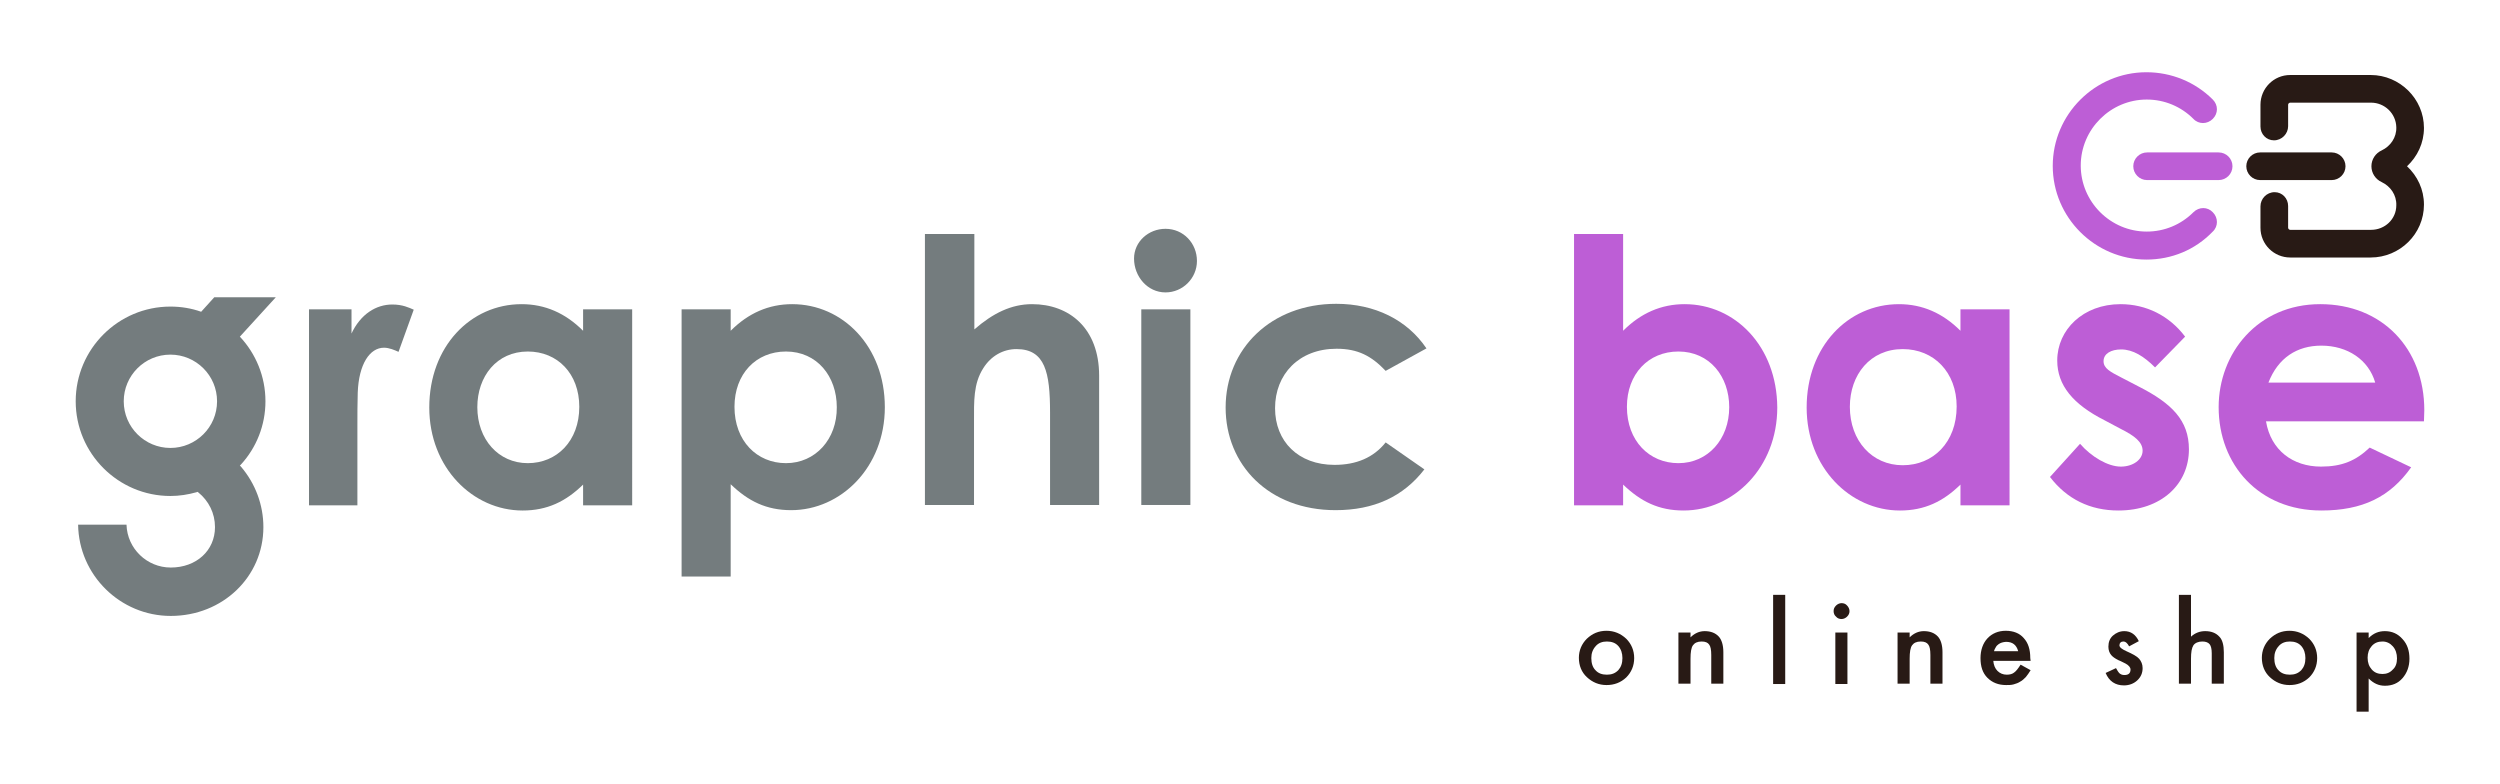 <?xml version="1.0" encoding="utf-8"?>
<!-- Generator: Adobe Illustrator 25.4.1, SVG Export Plug-In . SVG Version: 6.00 Build 0)  -->
<svg version="1.1" id="レイヤー_1" xmlns="http://www.w3.org/2000/svg" xmlns:xlink="http://www.w3.org/1999/xlink" x="0px"
	 y="0px" viewBox="0 0 723.3 226.9" style="enable-background:new 0 0 723.3 226.9;" xml:space="preserve">
<style type="text/css">
	.st0{fill:#747C7E;}
	.st1{fill:#BD5ED6;}
	.st2{fill:#281A15;}
</style>
<g id="a">
</g>
<g>
	<g>
		<path class="st0" d="M101.6,96.7c2.7-5.9,7.3-8.6,11.9-8.6c3,0,4.8,0.9,6.2,1.5l-4.4,12.2c-1.1-0.5-2.7-1.2-4.2-1.2
			c-4.1,0-7.3,4.7-7.6,13c-0.1,3.1-0.1,6.6-0.1,9.7v22.9H89.4V89.5h12.3V96.7z"/>
		<path class="st0" d="M267.7,67.7h14.2v27.6c5.4-4.7,10.7-7.3,16.7-7.3c10.7,0,19.4,6.9,19.4,20.7v37.4h-14.2v-26.8
			c0-11.5-1.4-18.3-9.7-18.3c-3.9,0-7.4,2-9.6,5.5c-2.9,4.5-2.7,9.6-2.7,15.5v24.1h-14.2V67.7z"/>
		<path class="st0" d="M346.3,75.5c0,5-4.1,9.1-9.1,9.1c-5.2,0-9.1-4.6-9.1-9.8c0-4.9,4.2-8.6,9.1-8.6
			C342.4,66.2,346.3,70.4,346.3,75.5z"/>
		<rect x="330.2" y="89.5" class="st0" width="14.2" height="56.6"/>
		<path class="st0" d="M412.1,135.8c-6.1,7.9-14.6,11.8-25.7,11.8c-19.3,0-31.8-13.1-31.8-29.7c0-17,13.2-30,32-30
			c11.1,0,20.5,4.6,26.1,12.9l-11.8,6.5c-4.1-4.3-8-6.4-14.2-6.4c-10.9,0-17.8,7.4-17.8,17.2c0,9.6,6.7,16.4,17.2,16.4
			c6.3,0,11.3-2.1,14.8-6.5L412.1,135.8z"/>
		<path class="st0" d="M76.8,116.1c0-7.2-2.8-13.8-7.4-18.7L79.8,86H62l-3.8,4.2c-2.8-1-5.8-1.5-8.9-1.5
			c-15.1,0-27.4,12.3-27.4,27.4c0,15.1,12.3,27.4,27.4,27.4c2.6,0,5.1-0.4,7.6-1.1l0.2-0.1l0.2,0.1c3.1,2.5,4.9,6.1,4.9,10.1
			c0,6.8-5.4,11.7-12.8,11.7c-6.9,0-12.6-5.5-12.8-12.4h-14c0.2,14.6,12.2,26.4,26.8,26.4c15,0,26.8-11.3,26.8-25.7
			c0-6.4-2.3-12.6-6.5-17.5l-0.3-0.3l0.3-0.3C74.2,129.5,76.8,123,76.8,116.1z M49.3,129.6c-7.4,0-13.5-6-13.5-13.5
			c0-7.4,6-13.5,13.5-13.5c7.4,0,13.5,6,13.5,13.5C62.8,123.6,56.7,129.6,49.3,129.6z"/>
		<path class="st0" d="M168.7,89.5v6.2c-5.1-5.1-11-7.7-17.8-7.7c-14.7,0-26.7,12.2-26.7,29.9c0,17.4,12.6,29.8,27,29.8
			c7.1,0,12.5-2.6,17.5-7.5v6h14.2V89.5H168.7z M152.7,134c-8.5,0-14.6-6.9-14.6-16.2c0-8.9,5.6-16.1,14.6-16.1
			c8.6,0,14.9,6.4,14.9,16C167.6,127.6,161.1,134,152.7,134z"/>
		<path class="st0" d="M229.2,88c-6.8,0-12.7,2.6-17.8,7.7v-6.2h-14.2v77.3h14.2v-26.7c5.1,4.9,10.3,7.5,17.5,7.5
			c14.4,0,27.1-12.4,27.1-29.8C256,100.2,243.8,88,229.2,88z M227.4,134c-8.4,0-14.9-6.4-14.9-16.3c0-9.5,6.2-16,14.9-16
			c9,0,14.7,7.2,14.7,16.1C242.2,127.1,235.9,134,227.4,134z"/>
	</g>
	<g>
		<path class="st1" d="M608.9,121.6c-9.1-4.6-13.7-10.1-13.7-17.3c0-8.9,7.5-16.3,18.3-16.3c7.4,0,14.1,3.3,18.7,9.4l-8.7,8.9
			c-3.2-3.2-6.4-5.2-9.8-5.2c-2.9,0-5.1,1.2-5.1,3.4c0,2.1,2,3.1,5.1,4.7l5.2,2.7c9.4,4.8,14.4,9.7,14.4,18.1
			c0,10.1-8,17.7-20.4,17.7c-8.2,0-14.9-3.3-19.8-9.7l8.7-9.6c3.3,3.8,8.1,6.6,11.8,6.6c3.5,0,6.3-2,6.3-4.6c0-2.5-2.3-4.3-6.3-6.3
			L608.9,121.6z"/>
		<path class="st1" d="M697.6,135.2c-6.1,8.6-14.1,12.5-26,12.5c-18,0-29.7-13.2-29.7-29.9c0-15.5,11.2-29.8,29.4-29.8
			c17.9,0,30.1,12.8,30.1,30.7c0,1.3-0.1,1.9-0.1,3.2h-45.7c1.4,8.4,7.8,13.1,15.9,13.1c6.1,0,10.1-1.7,14.1-5.5L697.6,135.2z
			 M687.2,110.7c-1.9-6.6-8-10.7-15.6-10.7c-7,0-12.5,3.5-15.3,10.7H687.2z"/>
		<path class="st1" d="M487.4,88c-6.8,0-12.7,2.6-17.8,7.7V67.7h-14.2v78.5h14.2v-6c5.1,4.9,10.3,7.5,17.5,7.5
			c14.4,0,27.1-12.4,27.1-29.8C514.1,100.2,502,88,487.4,88z M485.6,134c-8.4,0-14.9-6.4-14.9-16.3c0-9.5,6.2-16,14.9-16
			c9,0,14.7,7.2,14.7,16.1C500.3,127.1,494.1,134,485.6,134z"/>
		<path class="st1" d="M567.2,89.5v6.2c-5.1-5.1-11-7.7-17.8-7.7c-14.7,0-26.7,12.2-26.7,29.9c0,17.4,12.6,29.8,27,29.8
			c7.1,0,12.5-2.6,17.5-7.5v6h14.2V89.5H567.2z M550.5,134.6c-8.9,0-15.3-7.1-15.3-16.9c0-9.3,5.9-16.7,15.3-16.7
			c9,0,15.6,6.7,15.6,16.6C566.1,128,559.3,134.6,550.5,134.6z"/>
	</g>
	<g>
		<path class="st1" d="M621.2,52.1c-2.2,0-4-1.8-4-4c0-2.2,1.8-4,4-4h20.7c2.2,0,4,1.8,4,4c0,2.2-1.8,4-4,4H621.2z"/>
		<path class="st1" d="M621,75.1c-14.9,0-27.1-12.2-27.1-27.1s12.2-27.1,27.1-27.1c7.2,0,14.1,2.8,19.2,7.9c0.8,0.8,1.2,1.8,1.2,2.8
			s-0.4,2-1.2,2.8c-1.6,1.6-4.1,1.6-5.6,0c-3.6-3.6-8.4-5.6-13.5-5.6c-10.5,0-19.1,8.6-19.1,19.1s8.6,19.1,19.1,19.1
			c5.1,0,9.9-2,13.5-5.6c1.6-1.6,4.1-1.6,5.6,0c1.6,1.6,1.6,4.1,0,5.6C635.1,72.3,628.3,75.1,621,75.1z"/>
	</g>
	<g>
		<path class="st2" d="M653.9,52.1c-2.2,0-4-1.8-4-4c0-2.2,1.8-4,4-4h20.7c2.2,0,4,1.8,4,4c0,2.2-1.8,4-4,4H653.9z"/>
		<g>
			<path class="st2" d="M685.9,74.5h-23.3c-4.7,0-8.6-3.8-8.6-8.6v-6.2c0-2.2,1.8-4.1,4.1-4.1c2.2,0,3.9,1.8,3.9,4v6.3
				c0,0.3,0.3,0.6,0.6,0.6h23.4c4,0,7.3-3.1,7.3-7.1c0.1-3-1.7-5.5-4.2-6.7c-1.8-0.8-3-2.6-3-4.6v0c0-2,1.2-3.8,3-4.6
				c2.5-1.2,4.3-3.7,4.2-6.7c-0.1-4-3.4-7.1-7.3-7.1h-23.4c-0.3,0-0.6,0.3-0.6,0.6v6.2c0,2.2-1.8,4.1-4.1,4.1c-2.2,0-3.9-1.8-3.9-4
				v-6.3c0-4.7,3.8-8.6,8.6-8.6h23.3c8.4,0,15.4,6.9,15.4,15.3c0,4.4-1.9,8.3-4.9,11.1c3,2.8,4.9,6.7,4.9,11.1
				C701.3,67.7,694.3,74.5,685.9,74.5z"/>
		</g>
	</g>
	<g>
		<g>
			<path class="st2" d="M456.8,190.3c0-2.1,0.8-4,2.3-5.5c1.6-1.5,3.4-2.3,5.7-2.3c2.2,0,4.1,0.8,5.7,2.3c1.5,1.5,2.3,3.4,2.3,5.6
				c0,2.2-0.8,4.1-2.3,5.6c-1.6,1.5-3.5,2.2-5.7,2.2c-2.2,0-4.1-0.8-5.7-2.3C457.6,194.5,456.8,192.6,456.8,190.3z M460.4,190.4
				c0,1.5,0.4,2.7,1.2,3.5c0.8,0.9,1.9,1.3,3.3,1.3c1.4,0,2.4-0.4,3.3-1.3c0.8-0.9,1.2-2,1.2-3.5c0-1.4-0.4-2.6-1.2-3.5
				c-0.8-0.9-1.9-1.3-3.3-1.3c-1.3,0-2.4,0.4-3.2,1.3C460.8,187.9,460.4,189,460.4,190.4z"/>
			<path class="st2" d="M485.6,183h3.5v1.4c1.2-1.2,2.6-1.8,4.1-1.8c1.7,0,3.1,0.5,4.1,1.6c0.8,0.9,1.3,2.4,1.3,4.5v9.1h-3.5v-8.3
				c0-1.5-0.2-2.5-0.6-3c-0.4-0.6-1.1-0.9-2.2-0.9c-1.2,0-2,0.4-2.5,1.1c-0.5,0.7-0.7,2-0.7,3.9v7.2h-3.5V183z"/>
			<path class="st2" d="M516.5,172.1v25.8H513v-25.8H516.5z"/>
			<path class="st2" d="M530.5,176.8c0-0.6,0.2-1.1,0.7-1.6c0.4-0.4,1-0.7,1.6-0.7c0.6,0,1.2,0.2,1.6,0.7c0.4,0.4,0.7,1,0.7,1.6
				c0,0.6-0.2,1.1-0.7,1.6c-0.4,0.4-1,0.7-1.6,0.7c-0.6,0-1.2-0.2-1.6-0.7C530.7,178,530.5,177.4,530.5,176.8z M534.5,183v14.9H531
				V183H534.5z"/>
			<path class="st2" d="M549,183h3.5v1.4c1.2-1.2,2.6-1.8,4.1-1.8c1.7,0,3.1,0.5,4.1,1.6c0.8,0.9,1.3,2.4,1.3,4.5v9.1h-3.5v-8.3
				c0-1.5-0.2-2.5-0.6-3c-0.4-0.6-1.1-0.9-2.2-0.9c-1.2,0-2,0.4-2.5,1.1c-0.5,0.7-0.7,2-0.7,3.9v7.2H549V183z"/>
			<path class="st2" d="M587.5,191.2h-10.8c0.1,1.2,0.5,2.2,1.2,2.9c0.7,0.7,1.6,1.1,2.7,1.1c0.9,0,1.6-0.2,2.1-0.6
				c0.6-0.4,1.2-1.2,1.9-2.3l2.9,1.6c-0.5,0.8-0.9,1.4-1.4,2c-0.5,0.5-1,1-1.6,1.3c-0.6,0.4-1.2,0.6-1.9,0.8
				c-0.7,0.2-1.4,0.2-2.2,0.2c-2.2,0-4-0.7-5.4-2.1c-1.4-1.4-2-3.3-2-5.7c0-2.3,0.7-4.3,2-5.7c1.3-1.4,3.1-2.2,5.3-2.2
				c2.2,0,4,0.7,5.2,2.1c1.3,1.4,1.9,3.3,1.9,5.8L587.5,191.2z M583.9,188.4c-0.5-1.8-1.6-2.7-3.5-2.7c-0.4,0-0.8,0.1-1.2,0.2
				c-0.4,0.1-0.7,0.3-1,0.5c-0.3,0.2-0.6,0.5-0.8,0.9c-0.2,0.3-0.4,0.7-0.5,1.1H583.9z"/>
			<path class="st2" d="M618.8,185.5L616,187c-0.5-0.9-1-1.4-1.7-1.4c-0.3,0-0.6,0.1-0.8,0.3s-0.3,0.5-0.3,0.8c0,0.6,0.7,1.1,2,1.7
				c1.8,0.8,3.1,1.5,3.7,2.2c0.6,0.7,1,1.6,1,2.7c0,1.4-0.5,2.6-1.6,3.6c-1,0.9-2.3,1.4-3.8,1.4c-2.5,0-4.3-1.2-5.3-3.6l3-1.4
				c0.4,0.7,0.7,1.2,0.9,1.4c0.4,0.4,0.9,0.6,1.5,0.6c1.2,0,1.8-0.5,1.8-1.6c0-0.6-0.5-1.2-1.4-1.7c-0.3-0.2-0.7-0.3-1-0.5
				c-0.3-0.2-0.7-0.3-1.1-0.5c-1-0.5-1.7-1-2.1-1.5c-0.5-0.6-0.8-1.4-0.8-2.4c0-1.3,0.4-2.4,1.3-3.2c0.9-0.8,2-1.3,3.3-1.3
				C616.5,182.6,617.9,183.6,618.8,185.5z"/>
			<path class="st2" d="M630.4,172.1h3.5v12.1c1.2-1.1,2.6-1.6,4.1-1.6c1.7,0,3.1,0.5,4.1,1.6c0.9,0.9,1.3,2.5,1.3,4.5v9.1h-3.5
				v-8.8c0-1.2-0.2-2.1-0.6-2.6c-0.4-0.5-1.1-0.8-2.1-0.8c-1.2,0-2.1,0.4-2.6,1.1c-0.5,0.8-0.7,2-0.7,3.9v7.2h-3.5V172.1z"/>
			<path class="st2" d="M654.4,190.3c0-2.1,0.8-4,2.3-5.5c1.6-1.5,3.4-2.3,5.7-2.3c2.2,0,4.1,0.8,5.7,2.3c1.5,1.5,2.3,3.4,2.3,5.6
				c0,2.2-0.8,4.1-2.3,5.6c-1.6,1.5-3.5,2.2-5.7,2.2c-2.2,0-4.1-0.8-5.7-2.3C655.2,194.5,654.4,192.6,654.4,190.3z M658,190.4
				c0,1.5,0.4,2.7,1.2,3.5c0.8,0.9,1.9,1.3,3.3,1.3c1.4,0,2.4-0.4,3.3-1.3c0.8-0.9,1.2-2,1.2-3.5c0-1.4-0.4-2.6-1.2-3.5
				c-0.8-0.9-1.9-1.3-3.3-1.3c-1.3,0-2.4,0.4-3.2,1.3C658.4,187.9,658,189,658,190.4z"/>
			<path class="st2" d="M685.3,205.9h-3.5V183h3.5v1.6c1.4-1.4,2.9-2,4.7-2c2.1,0,3.8,0.8,5.1,2.3c1.4,1.5,2,3.4,2,5.7
				c0,2.2-0.7,4.1-2,5.6c-1.3,1.5-3,2.2-5.1,2.2c-1.8,0-3.3-0.7-4.7-2.1V205.9z M693.5,190.5c0-1.4-0.4-2.6-1.2-3.5
				c-0.8-0.9-1.8-1.4-3-1.4c-1.3,0-2.3,0.4-3.1,1.3c-0.8,0.9-1.2,2-1.2,3.4c0,1.4,0.4,2.5,1.2,3.4c0.8,0.9,1.8,1.3,3.1,1.3
				c1.2,0,2.2-0.4,3-1.3C693.1,193,693.5,191.9,693.5,190.5z"/>
		</g>
	</g>
</g>
</svg>
